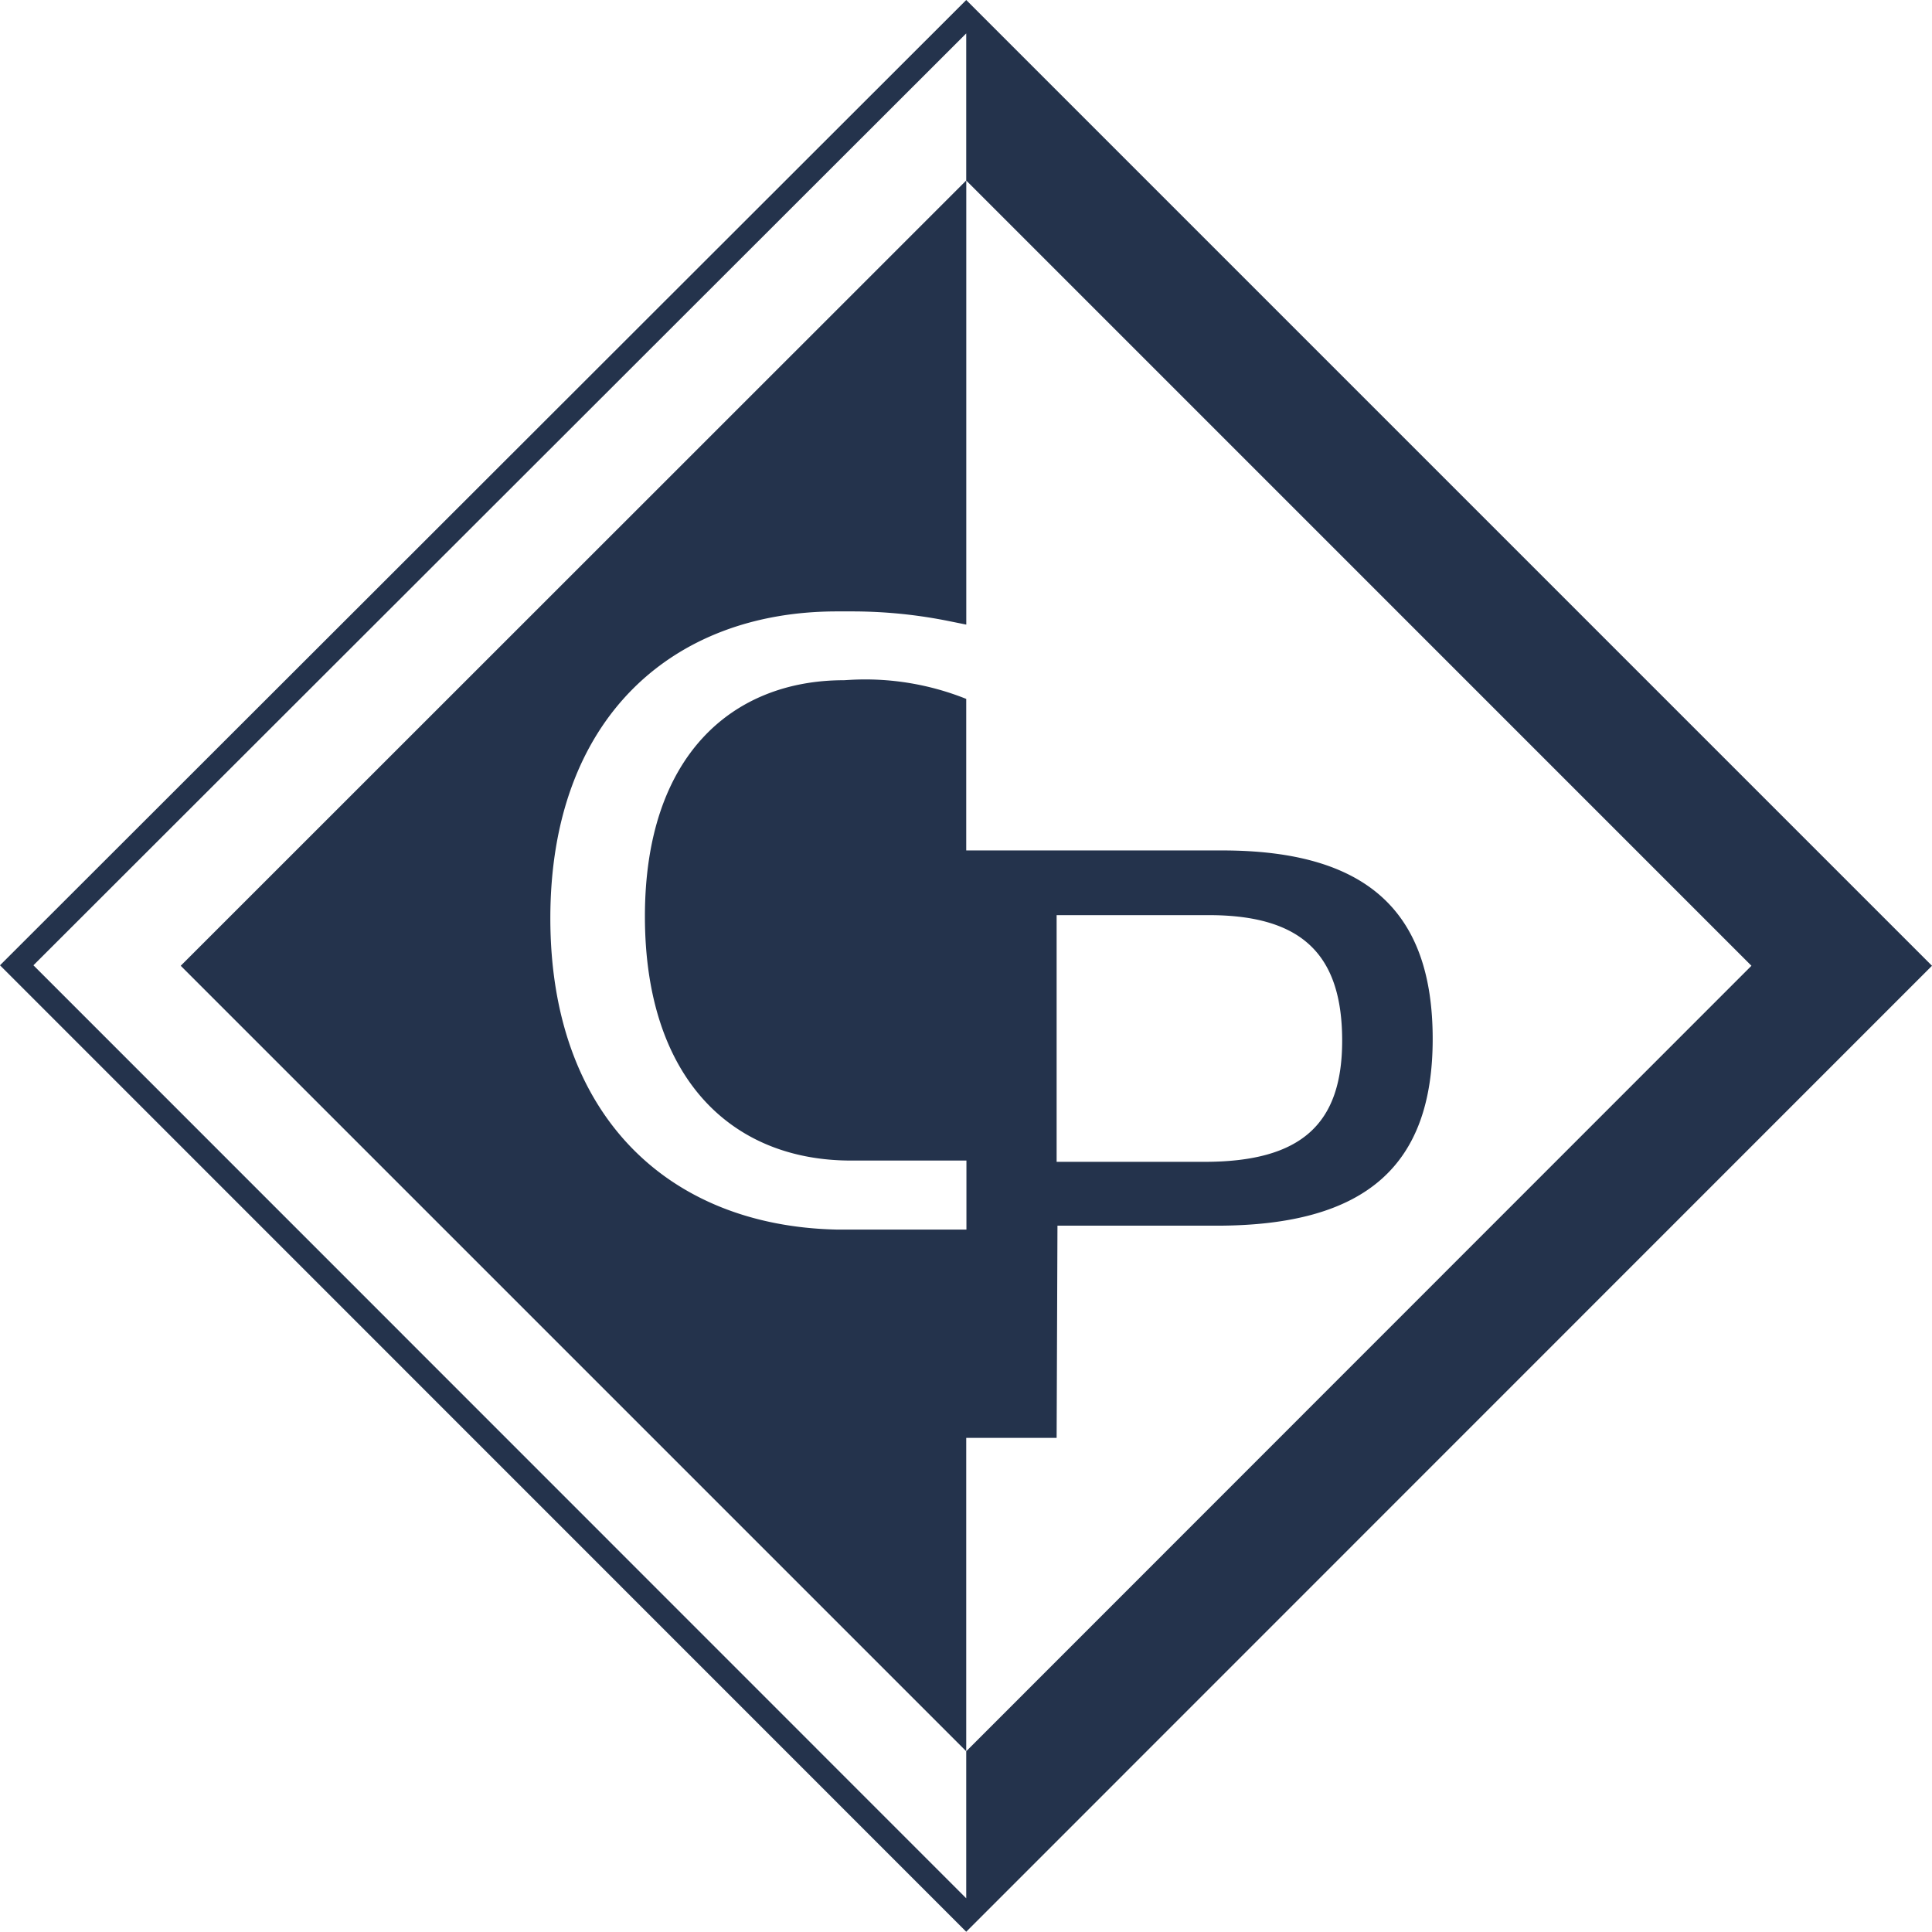 <svg id="Group_86" data-name="Group 86" xmlns="http://www.w3.org/2000/svg" xmlns:xlink="http://www.w3.org/1999/xlink" width="108.638" height="108.626" viewBox="0 0 108.638 108.626">
  <defs>
    <clipPath id="clip-path">
      <rect id="Rectangle_77" data-name="Rectangle 77" width="108.638" height="108.626" fill="#24334c"/>
    </clipPath>
  </defs>
  <g id="Group_85" data-name="Group 85" clip-path="url(#clip-path)">
    <path id="Path_74" data-name="Path 74" d="M108.638,54.306,55.273.942h0L54.333,0h0V0L0,54.279l54.332,54.345v0h0l.94-.94ZM1.88,54.279l52.452-52.4v8.271L10.163,54.306,54.332,98.475V80.854h5.083l.047-11.933h8.952c8.465,0,12.147-3.437,12.147-10.5,0-7.119-3.635-10.6-11.841-10.6H54.332V39.3a15.275,15.275,0,0,0-6.548-1.07l-.328.019c-6.261,0-11.192,4.227-11.192,13.279s4.825,13.731,11.591,13.731h6.488v3.881H47.058c-9.505-.2-16.112-6.447-16.112-17.506,0-11.245,6.86-17.254,16.112-17.254h.917a27.461,27.461,0,0,1,5.4.548l.96.194V10.153L98.485,54.306,54.332,98.475v8.269ZM59.415,65.331V51.459h8.556c5.27,0,7.5,2.245,7.5,7.058,0,4.675-2.277,6.814-7.748,6.814Z" fill="#24334c"/>
  </g>
</svg>
